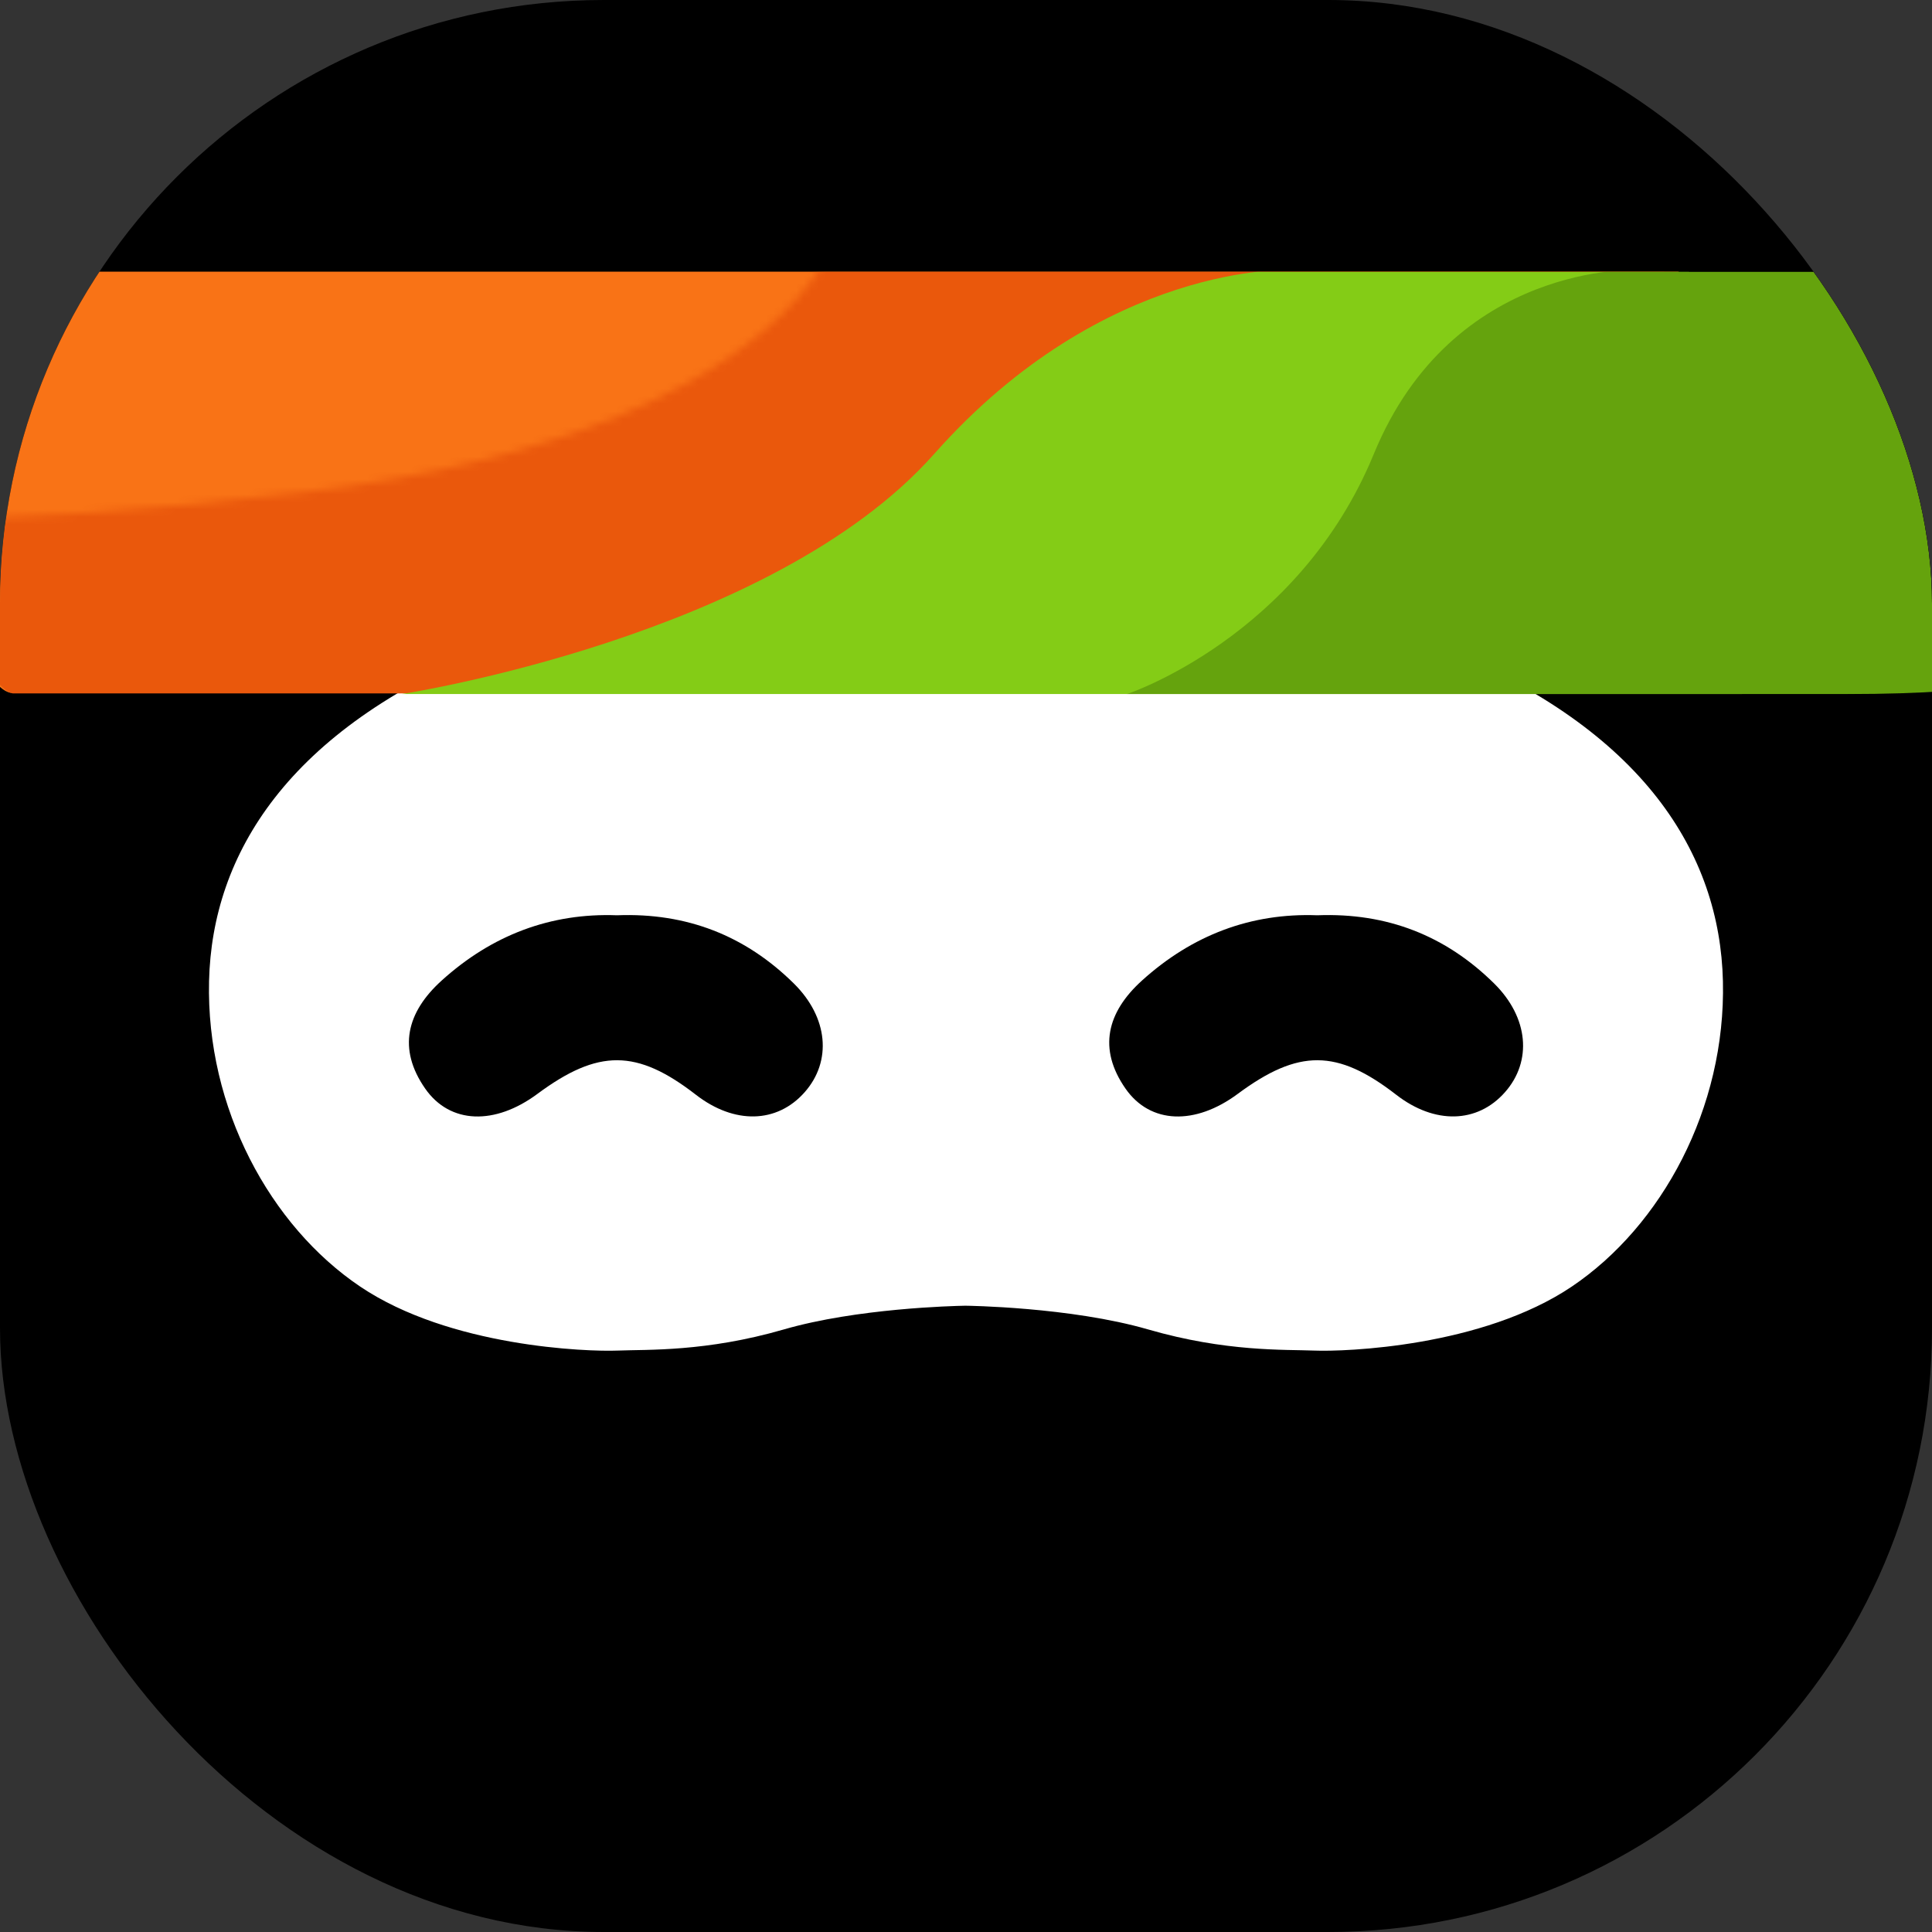 <svg width="256" height="256" viewBox="0 0 256 256" fill="none" xmlns="http://www.w3.org/2000/svg">
<rect x="0" y="0" width="256" height="256" fill="#333333" stroke="none"/>
<g clip-path="url(#clip0_144_689)">
<g clip-path="url(#clip1_144_689)">
<rect x="0.001" width="256" height="256" rx="80" fill="black"/>
<path fill-rule="evenodd" clip-rule="evenodd" d="M127.842 173.016C126.287 173.045 113.554 173.352 103.867 176.156C93.538 179.148 85.813 178.802 81.803 178.959C77.794 179.119 59.589 178.482 47.707 170.466C35.826 162.453 27.301 146.85 27.701 130.005C28.101 113.164 38.165 96.741 64.863 85.883C84.357 77.957 106.952 75.32 127.999 75.32C149.042 75.32 171.637 77.957 191.131 85.883C217.829 96.741 227.896 113.164 228.296 130.005C228.696 146.85 220.171 162.453 208.287 170.466C196.405 178.482 178.203 179.119 174.191 178.959C170.181 178.802 162.459 179.148 152.13 176.156C141.797 173.167 127.999 173.016 127.999 173.016H127.842Z" fill="white"/>
<path d="M81.755 121.279C91.007 120.921 98.77 123.983 105.183 130.313C109.759 134.828 110.245 140.617 106.626 144.719C102.962 148.876 97.304 149.01 92.213 145.062C84.383 138.994 79.275 138.969 71.205 144.95C65.599 149.106 59.64 148.982 56.341 144.246C52.661 138.966 53.887 134.124 58.517 129.932C65.176 123.903 72.965 120.95 81.755 121.279Z" fill="black"/>
<path d="M174.551 121.279C183.802 120.921 191.565 123.983 197.978 130.313C202.554 134.828 203.04 140.617 199.421 144.719C195.757 148.876 190.099 149.01 185.008 145.062C177.178 138.994 172.071 138.969 164 144.95C158.394 149.106 152.435 148.982 149.136 144.246C145.456 138.966 146.682 134.124 151.312 129.932C157.971 123.903 165.76 120.95 174.551 121.279Z" fill="black"/>
</g>
<g clip-path="url(#clip2_144_689)">
<path fill-rule="evenodd" clip-rule="evenodd" d="M221.674 35.766H10.481C10.481 35.766 -5.347 33.995 -5.359 63.782C-5.369 91.328 1.388 91.798 1.388 91.798H227.558C227.558 91.798 231.786 90.174 231.71 63.782C231.634 37.39 221.674 35.766 221.674 35.766Z" fill="#F97316"/>
<mask id="mask0_144_689" style="mask-type:luminance" maskUnits="userSpaceOnUse" x="-113" y="-82" width="375" height="212">
<path d="M40.834 65.15C105.58 57.257 136.609 25.044 94.971 -16.861C42.044 -70.129 45.006 -81.106 45.006 -81.106L248.306 -76.908L262 129.839L-113 110.949L-104.573 73.168C-104.573 73.168 -120.619 69.588 -62.617 68.97C-22.538 68.543 -2.897 70.481 40.834 65.15Z" fill="white"/>
</mask>
<g mask="url(#mask0_144_689)">
<path fill-rule="evenodd" clip-rule="evenodd" d="M1.72 91.882C1.72 91.882 -5.194 91.376 -5.183 61.748C-5.172 29.71 15.841 35.701 15.841 35.701L110.54 35.701L220.307 35.701C220.307 35.701 218.63 35.15 230.372 42.538C227.017 54.173 236.123 50.664 227.975 60.083C221.985 35.701 238.041 51.72 230.372 76.889C230.125 77.697 230.372 76.889 230.372 91.882H1.72Z" fill="#EA580C"/>
<path fill-rule="evenodd" clip-rule="evenodd" d="M53.196 91.967C53.196 91.967 102.213 84.47 123.781 60.151C146.438 34.603 171.083 35.755 171.083 35.755L193.386 35.755L223.685 35.755C223.685 35.755 222.491 35.205 230.846 42.596C228.459 54.237 234.938 50.726 229.141 60.151C224.878 35.755 236.302 51.783 230.846 76.966C230.67 77.774 230.846 76.966 230.846 91.967H53.196Z" fill="#84CC16"/>
<path fill-rule="evenodd" clip-rule="evenodd" d="M149.33 91.966C149.33 91.966 172.045 84.469 182.04 60.15C192.539 34.602 217.06 35.755 217.06 35.755L223.178 35.755L257.553 35.755C257.553 35.755 258.925 34.527 262.797 41.918C261.691 53.56 265.483 40.431 262.797 49.855C269.206 80.28 277.561 56.862 275.032 82.044C274.951 82.853 285.52 91.966 244.735 91.966H149.33Z" fill="#65A30D"/>
</g>
</g>
</g>
<defs>
<clipPath id="clip0_144_689">
<rect width="256" height="256" rx="80" fill="white"/>
</clipPath>
<clipPath id="clip1_144_689">
<rect width="256" height="256" fill="white"/>
</clipPath>
<clipPath id="clip2_144_689">
<rect width="256" height="56" fill="white" transform="translate(0 36)"/>
</clipPath>
</defs>
</svg>
